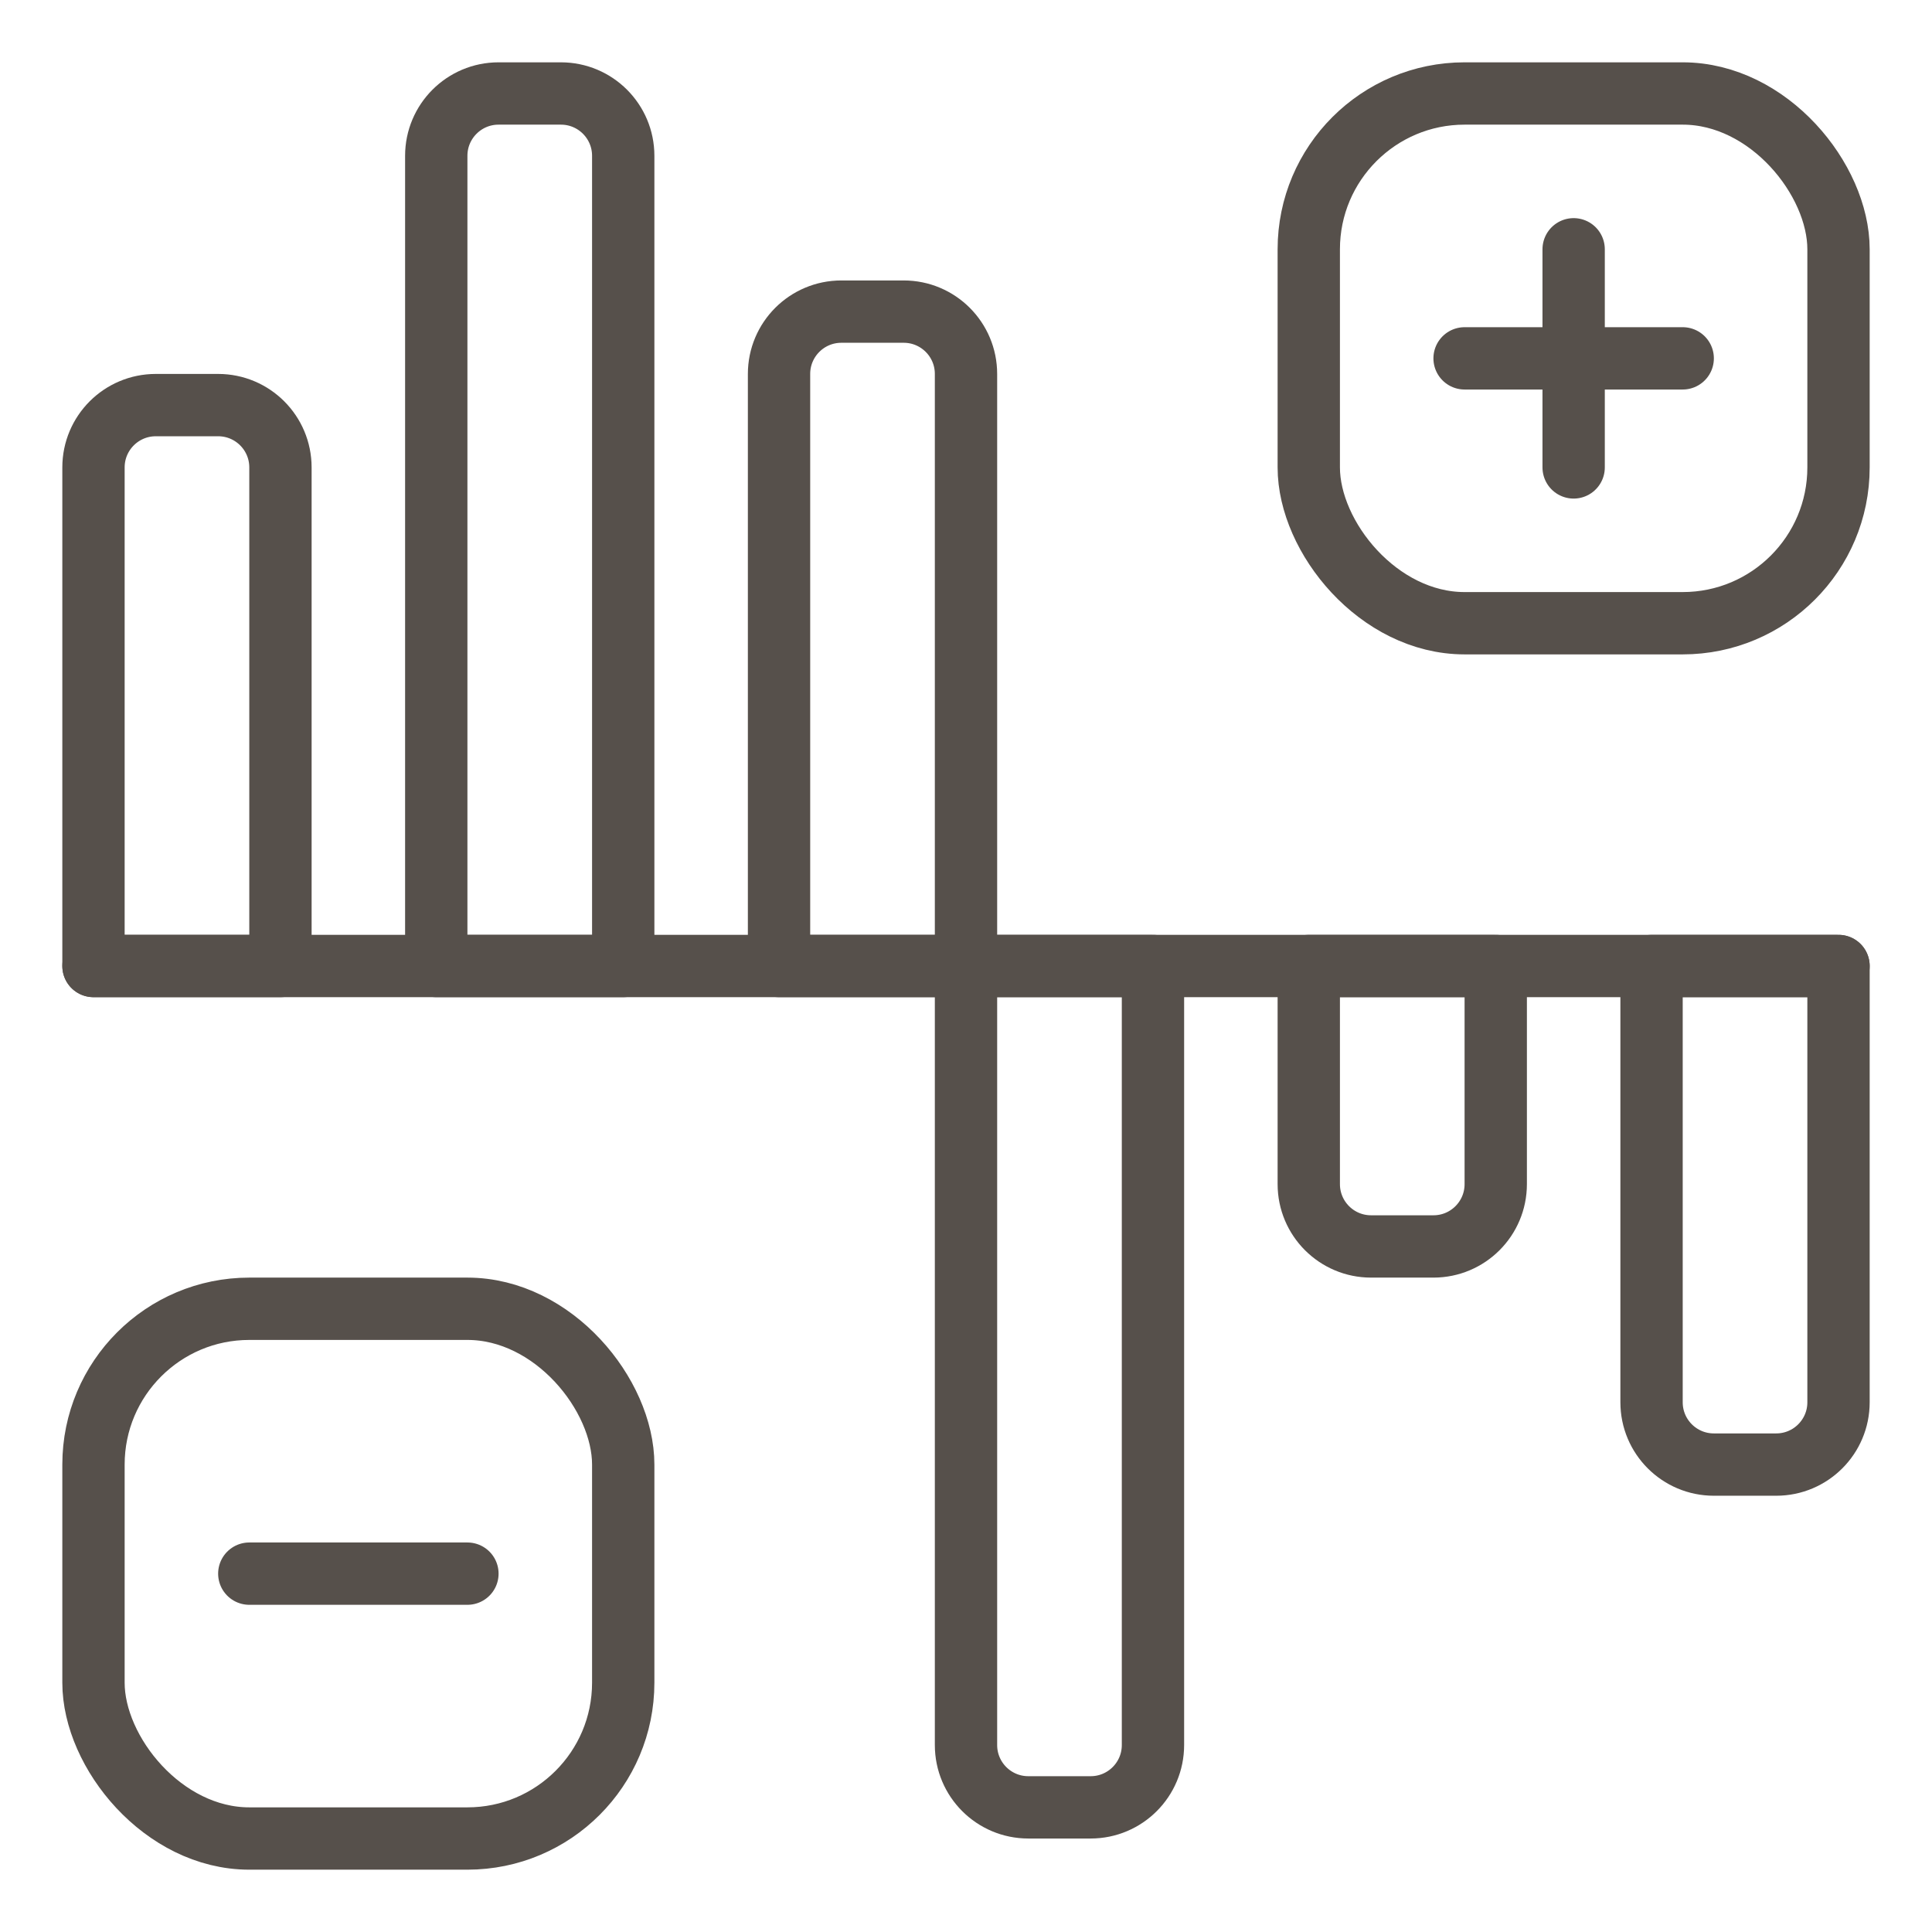 <?xml version="1.0" encoding="UTF-8"?> <svg xmlns="http://www.w3.org/2000/svg" width="62" height="62" viewBox="0 0 62 62" fill="none"><path d="M3 31H59" stroke="#56504B" stroke-width="2" stroke-linecap="round" stroke-linejoin="round"></path><path d="M47 11.5L54 11.5" stroke="#56504B" stroke-width="2" stroke-linecap="round" stroke-linejoin="round"></path><path d="M8 50.5L15 50.5" stroke="#56504B" stroke-width="2" stroke-linecap="round" stroke-linejoin="round"></path><path d="M50.5 8L50.5 15" stroke="#56504B" stroke-width="2" stroke-linecap="round" stroke-linejoin="round"></path><rect x="42" y="3" width="17" height="17" rx="5" stroke="#56504B" stroke-width="2" stroke-linecap="round" stroke-linejoin="round"></rect><path d="M3 15C3 13.895 3.895 13 5 13H7C8.105 13 9 13.895 9 15V31H3V15Z" stroke="#56504B" stroke-width="2" stroke-linecap="round" stroke-linejoin="round"></path><path d="M25 12C25 10.895 25.895 10 27 10H29C30.105 10 31 10.895 31 12V31H25V12Z" stroke="#56504B" stroke-width="2" stroke-linecap="round" stroke-linejoin="round"></path><path d="M42 38C42 39.105 42.895 40 44 40H46C47.105 40 48 39.105 48 38V31H42V38Z" stroke="#56504B" stroke-width="2" stroke-linecap="round" stroke-linejoin="round"></path><path d="M53 45C53 46.105 53.895 47 55 47H57C58.105 47 59 46.105 59 45V31H53V45Z" stroke="#56504B" stroke-width="2" stroke-linecap="round" stroke-linejoin="round"></path><path d="M14 5C14 3.895 14.895 3 16 3H18C19.105 3 20 3.895 20 5V31H14V5Z" stroke="#56504B" stroke-width="2" stroke-linecap="round" stroke-linejoin="round"></path><path d="M31 56C31 57.105 31.895 58 33 58H35C36.105 58 37 57.105 37 56V31H31V56Z" stroke="#56504B" stroke-width="2" stroke-linecap="round" stroke-linejoin="round"></path><rect x="3" y="42" width="17" height="17" rx="5" stroke="#56504B" stroke-width="2" stroke-linecap="round" stroke-linejoin="round"></rect></svg> 